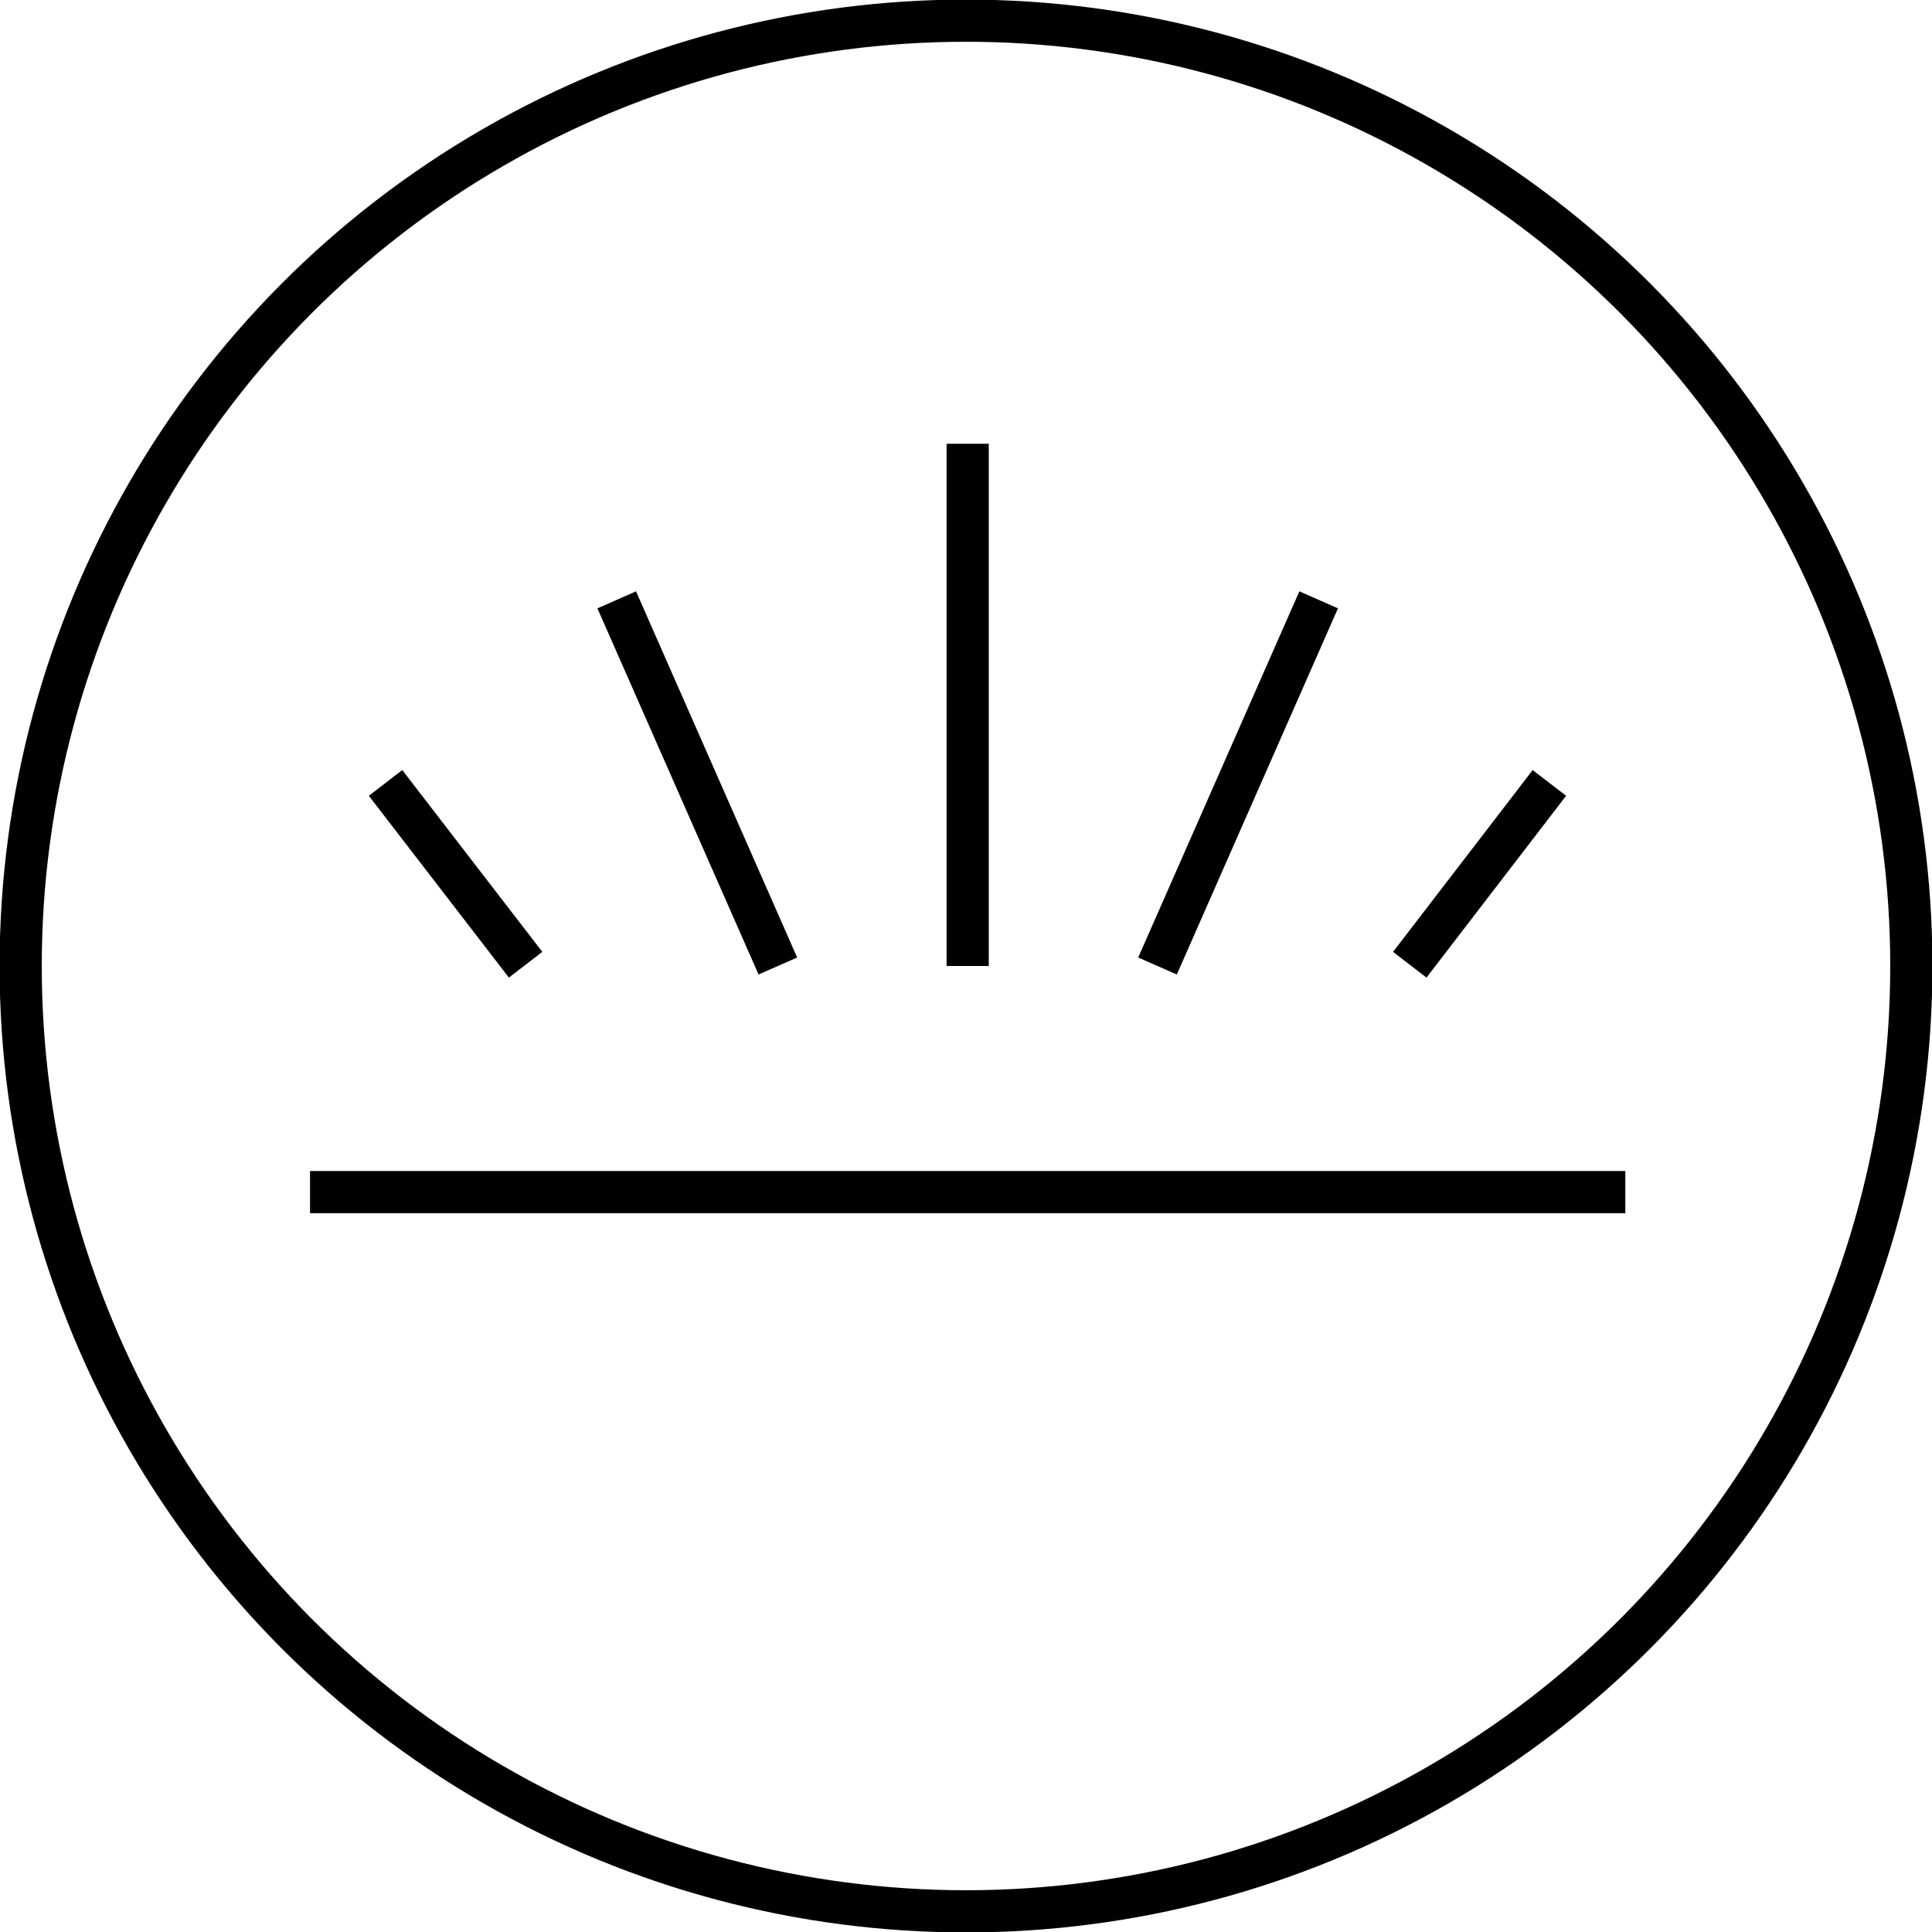 <?xml version="1.0" encoding="UTF-8"?>
<svg id="Layer_1" data-name="Layer 1" xmlns="http://www.w3.org/2000/svg" viewBox="0 0 45.8 45.8">
  <defs>
    <style>
      .cls-1 {
        fill: none;
        stroke: #000;
        stroke-miterlimit: 10;
      }
    </style>
  </defs>
  <circle class="cls-1" cx="22.9" cy="22.9" r="22.41"/>
  <line class="cls-1" x1="7.35" y1="28.26" x2="38.53" y2="28.26"/>
  <line class="cls-1" x1="18.44" y1="22.9" x2="14.62" y2="14.22"/>
  <line class="cls-1" x1="12.46" y1="22.87" x2="9.14" y2="18.56"/>
  <line class="cls-1" x1="22.94" y1="22.9" x2="22.94" y2="10.52"/>
  <line class="cls-1" x1="27.44" y1="22.9" x2="31.26" y2="14.22"/>
  <line class="cls-1" x1="33.42" y1="22.87" x2="36.73" y2="18.56"/>
</svg>
